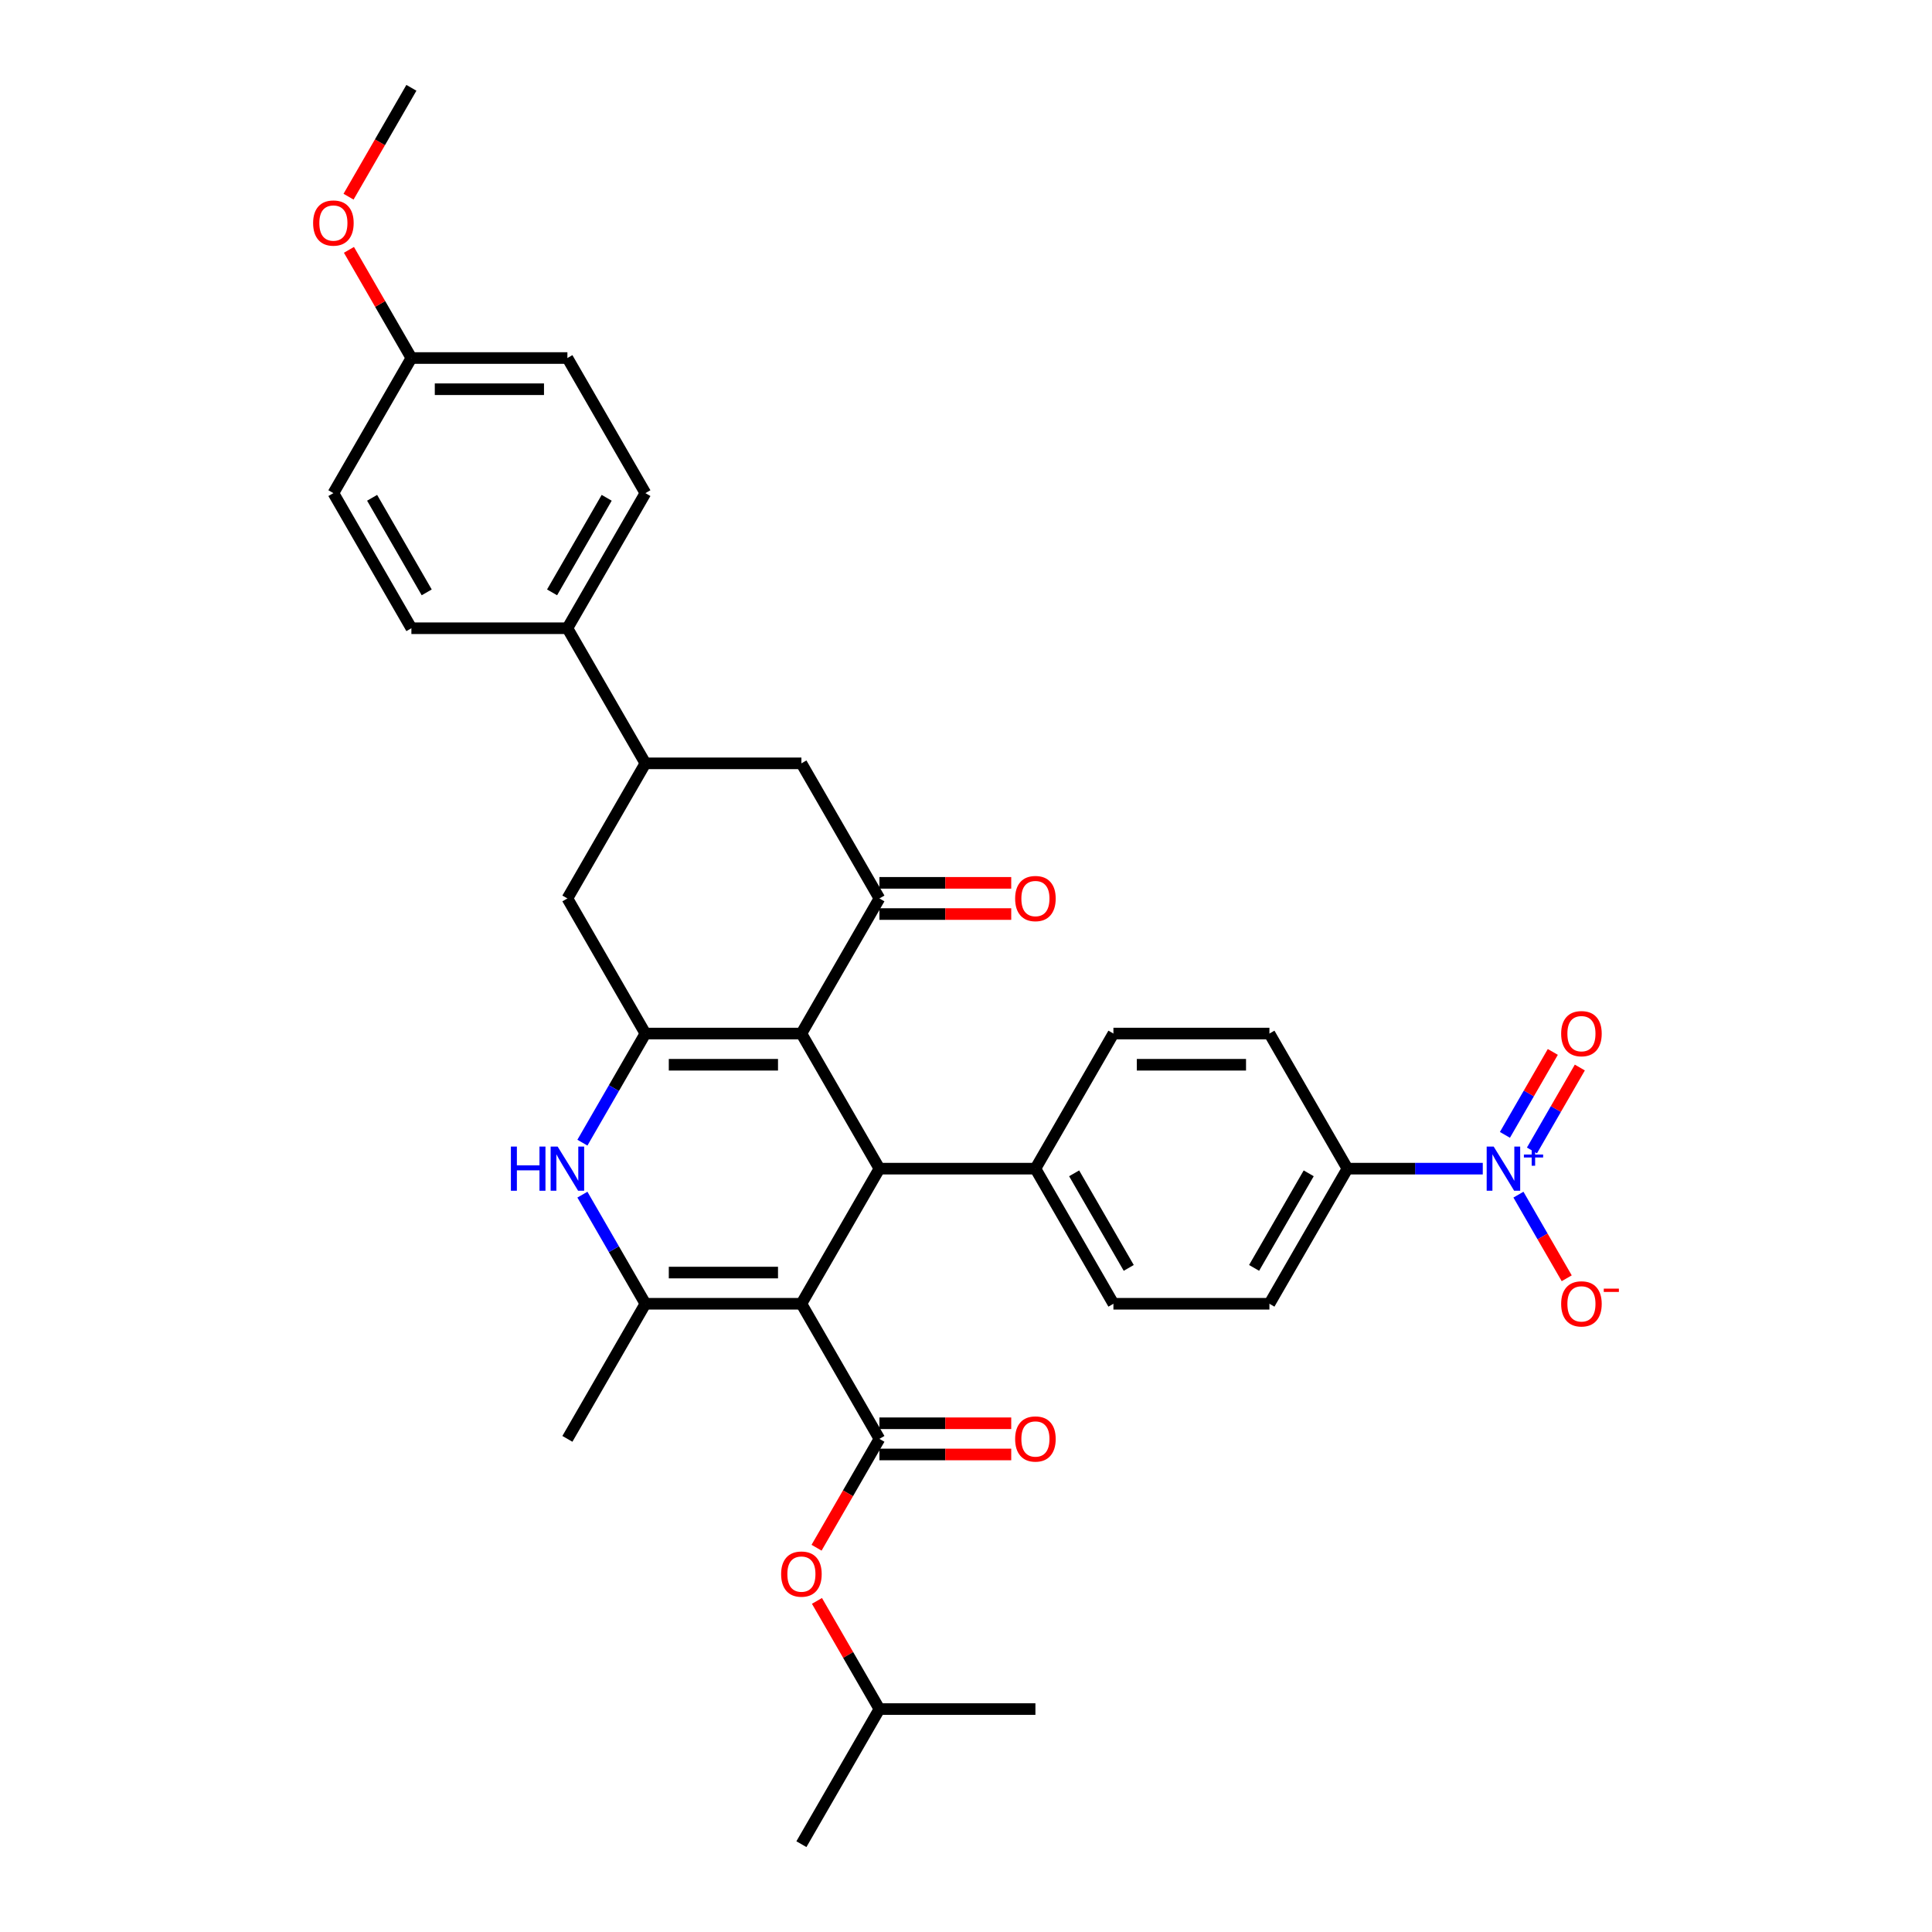 <?xml version='1.0' encoding='iso-8859-1'?>
<svg version='1.1' baseProfile='full'
              xmlns='http://www.w3.org/2000/svg'
                      xmlns:rdkit='http://www.rdkit.org/xml'
                      xmlns:xlink='http://www.w3.org/1999/xlink'
                  xml:space='preserve'
width='1000px' height='1000px' viewBox='0 0 1000 1000'>
<!-- END OF HEADER -->
<rect style='opacity:1.0;fill:#FFFFFF;stroke:none' width='1000' height='1000' x='0' y='0'> </rect>
<path class='bond-2' d='M 414.807,674.825 L 334.059,674.825' style='fill:none;fill-rule:evenodd;stroke:#000000;stroke-width:6px;stroke-linecap:butt;stroke-linejoin:miter;stroke-opacity:1' />
<path class='bond-2' d='M 402.695,658.676 L 346.171,658.676' style='fill:none;fill-rule:evenodd;stroke:#000000;stroke-width:6px;stroke-linecap:butt;stroke-linejoin:miter;stroke-opacity:1' />
<path class='bond-3' d='M 414.807,674.825 L 455.181,604.895' style='fill:none;fill-rule:evenodd;stroke:#000000;stroke-width:6px;stroke-linecap:butt;stroke-linejoin:miter;stroke-opacity:1' />
<path class='bond-4' d='M 414.807,674.825 L 455.181,744.755' style='fill:none;fill-rule:evenodd;stroke:#000000;stroke-width:6px;stroke-linecap:butt;stroke-linejoin:miter;stroke-opacity:1' />
<path class='bond-0' d='M 414.807,534.965 L 455.181,604.895' style='fill:none;fill-rule:evenodd;stroke:#000000;stroke-width:6px;stroke-linecap:butt;stroke-linejoin:miter;stroke-opacity:1' />
<path class='bond-1' d='M 414.807,534.965 L 334.059,534.965' style='fill:none;fill-rule:evenodd;stroke:#000000;stroke-width:6px;stroke-linecap:butt;stroke-linejoin:miter;stroke-opacity:1' />
<path class='bond-1' d='M 402.695,551.115 L 346.171,551.115' style='fill:none;fill-rule:evenodd;stroke:#000000;stroke-width:6px;stroke-linecap:butt;stroke-linejoin:miter;stroke-opacity:1' />
<path class='bond-6' d='M 414.807,534.965 L 455.181,465.035' style='fill:none;fill-rule:evenodd;stroke:#000000;stroke-width:6px;stroke-linecap:butt;stroke-linejoin:miter;stroke-opacity:1' />
<path class='bond-8' d='M 334.059,534.965 L 293.685,465.035' style='fill:none;fill-rule:evenodd;stroke:#000000;stroke-width:6px;stroke-linecap:butt;stroke-linejoin:miter;stroke-opacity:1' />
<path class='bond-34' d='M 334.059,534.965 L 317.755,563.204' style='fill:none;fill-rule:evenodd;stroke:#000000;stroke-width:6px;stroke-linecap:butt;stroke-linejoin:miter;stroke-opacity:1' />
<path class='bond-34' d='M 317.755,563.204 L 301.451,591.442' style='fill:none;fill-rule:evenodd;stroke:#0000FF;stroke-width:6px;stroke-linecap:butt;stroke-linejoin:miter;stroke-opacity:1' />
<path class='bond-5' d='M 334.059,674.825 L 317.755,646.586' style='fill:none;fill-rule:evenodd;stroke:#000000;stroke-width:6px;stroke-linecap:butt;stroke-linejoin:miter;stroke-opacity:1' />
<path class='bond-5' d='M 317.755,646.586 L 301.451,618.348' style='fill:none;fill-rule:evenodd;stroke:#0000FF;stroke-width:6px;stroke-linecap:butt;stroke-linejoin:miter;stroke-opacity:1' />
<path class='bond-25' d='M 334.059,674.825 L 293.685,744.755' style='fill:none;fill-rule:evenodd;stroke:#000000;stroke-width:6px;stroke-linecap:butt;stroke-linejoin:miter;stroke-opacity:1' />
<path class='bond-13' d='M 455.181,604.895 L 535.929,604.895' style='fill:none;fill-rule:evenodd;stroke:#000000;stroke-width:6px;stroke-linecap:butt;stroke-linejoin:miter;stroke-opacity:1' />
<path class='bond-11' d='M 455.181,744.755 L 438.915,772.929' style='fill:none;fill-rule:evenodd;stroke:#000000;stroke-width:6px;stroke-linecap:butt;stroke-linejoin:miter;stroke-opacity:1' />
<path class='bond-11' d='M 438.915,772.929 L 422.648,801.103' style='fill:none;fill-rule:evenodd;stroke:#FF0000;stroke-width:6px;stroke-linecap:butt;stroke-linejoin:miter;stroke-opacity:1' />
<path class='bond-16' d='M 455.181,752.83 L 489.297,752.83' style='fill:none;fill-rule:evenodd;stroke:#000000;stroke-width:6px;stroke-linecap:butt;stroke-linejoin:miter;stroke-opacity:1' />
<path class='bond-16' d='M 489.297,752.83 L 523.413,752.83' style='fill:none;fill-rule:evenodd;stroke:#FF0000;stroke-width:6px;stroke-linecap:butt;stroke-linejoin:miter;stroke-opacity:1' />
<path class='bond-16' d='M 455.181,736.68 L 489.297,736.68' style='fill:none;fill-rule:evenodd;stroke:#000000;stroke-width:6px;stroke-linecap:butt;stroke-linejoin:miter;stroke-opacity:1' />
<path class='bond-16' d='M 489.297,736.68 L 523.413,736.68' style='fill:none;fill-rule:evenodd;stroke:#FF0000;stroke-width:6px;stroke-linecap:butt;stroke-linejoin:miter;stroke-opacity:1' />
<path class='bond-10' d='M 455.181,465.035 L 414.807,395.105' style='fill:none;fill-rule:evenodd;stroke:#000000;stroke-width:6px;stroke-linecap:butt;stroke-linejoin:miter;stroke-opacity:1' />
<path class='bond-18' d='M 455.181,473.11 L 489.297,473.11' style='fill:none;fill-rule:evenodd;stroke:#000000;stroke-width:6px;stroke-linecap:butt;stroke-linejoin:miter;stroke-opacity:1' />
<path class='bond-18' d='M 489.297,473.11 L 523.413,473.11' style='fill:none;fill-rule:evenodd;stroke:#FF0000;stroke-width:6px;stroke-linecap:butt;stroke-linejoin:miter;stroke-opacity:1' />
<path class='bond-18' d='M 455.181,456.96 L 489.297,456.96' style='fill:none;fill-rule:evenodd;stroke:#000000;stroke-width:6px;stroke-linecap:butt;stroke-linejoin:miter;stroke-opacity:1' />
<path class='bond-18' d='M 489.297,456.96 L 523.413,456.96' style='fill:none;fill-rule:evenodd;stroke:#FF0000;stroke-width:6px;stroke-linecap:butt;stroke-linejoin:miter;stroke-opacity:1' />
<path class='bond-7' d='M 767.483,604.895 L 732.455,604.895' style='fill:none;fill-rule:evenodd;stroke:#0000FF;stroke-width:6px;stroke-linecap:butt;stroke-linejoin:miter;stroke-opacity:1' />
<path class='bond-7' d='M 732.455,604.895 L 697.426,604.895' style='fill:none;fill-rule:evenodd;stroke:#000000;stroke-width:6px;stroke-linecap:butt;stroke-linejoin:miter;stroke-opacity:1' />
<path class='bond-14' d='M 785.941,618.348 L 798.436,639.99' style='fill:none;fill-rule:evenodd;stroke:#0000FF;stroke-width:6px;stroke-linecap:butt;stroke-linejoin:miter;stroke-opacity:1' />
<path class='bond-14' d='M 798.436,639.99 L 810.931,661.632' style='fill:none;fill-rule:evenodd;stroke:#FF0000;stroke-width:6px;stroke-linecap:butt;stroke-linejoin:miter;stroke-opacity:1' />
<path class='bond-15' d='M 792.934,595.48 L 805.327,574.016' style='fill:none;fill-rule:evenodd;stroke:#0000FF;stroke-width:6px;stroke-linecap:butt;stroke-linejoin:miter;stroke-opacity:1' />
<path class='bond-15' d='M 805.327,574.016 L 817.719,552.551' style='fill:none;fill-rule:evenodd;stroke:#FF0000;stroke-width:6px;stroke-linecap:butt;stroke-linejoin:miter;stroke-opacity:1' />
<path class='bond-15' d='M 778.948,587.405 L 791.341,565.941' style='fill:none;fill-rule:evenodd;stroke:#0000FF;stroke-width:6px;stroke-linecap:butt;stroke-linejoin:miter;stroke-opacity:1' />
<path class='bond-15' d='M 791.341,565.941 L 803.733,544.476' style='fill:none;fill-rule:evenodd;stroke:#FF0000;stroke-width:6px;stroke-linecap:butt;stroke-linejoin:miter;stroke-opacity:1' />
<path class='bond-36' d='M 293.685,465.035 L 334.059,395.105' style='fill:none;fill-rule:evenodd;stroke:#000000;stroke-width:6px;stroke-linecap:butt;stroke-linejoin:miter;stroke-opacity:1' />
<path class='bond-9' d='M 334.059,395.105 L 414.807,395.105' style='fill:none;fill-rule:evenodd;stroke:#000000;stroke-width:6px;stroke-linecap:butt;stroke-linejoin:miter;stroke-opacity:1' />
<path class='bond-17' d='M 334.059,395.105 L 293.685,325.175' style='fill:none;fill-rule:evenodd;stroke:#000000;stroke-width:6px;stroke-linecap:butt;stroke-linejoin:miter;stroke-opacity:1' />
<path class='bond-30' d='M 422.854,828.622 L 439.017,856.619' style='fill:none;fill-rule:evenodd;stroke:#FF0000;stroke-width:6px;stroke-linecap:butt;stroke-linejoin:miter;stroke-opacity:1' />
<path class='bond-30' d='M 439.017,856.619 L 455.181,884.615' style='fill:none;fill-rule:evenodd;stroke:#000000;stroke-width:6px;stroke-linecap:butt;stroke-linejoin:miter;stroke-opacity:1' />
<path class='bond-12' d='M 697.426,604.895 L 657.052,674.825' style='fill:none;fill-rule:evenodd;stroke:#000000;stroke-width:6px;stroke-linecap:butt;stroke-linejoin:miter;stroke-opacity:1' />
<path class='bond-12' d='M 677.384,607.31 L 649.122,656.261' style='fill:none;fill-rule:evenodd;stroke:#000000;stroke-width:6px;stroke-linecap:butt;stroke-linejoin:miter;stroke-opacity:1' />
<path class='bond-35' d='M 697.426,604.895 L 657.052,534.965' style='fill:none;fill-rule:evenodd;stroke:#000000;stroke-width:6px;stroke-linecap:butt;stroke-linejoin:miter;stroke-opacity:1' />
<path class='bond-21' d='M 535.929,604.895 L 576.304,534.965' style='fill:none;fill-rule:evenodd;stroke:#000000;stroke-width:6px;stroke-linecap:butt;stroke-linejoin:miter;stroke-opacity:1' />
<path class='bond-22' d='M 535.929,604.895 L 576.304,674.825' style='fill:none;fill-rule:evenodd;stroke:#000000;stroke-width:6px;stroke-linecap:butt;stroke-linejoin:miter;stroke-opacity:1' />
<path class='bond-22' d='M 555.972,607.31 L 584.233,656.261' style='fill:none;fill-rule:evenodd;stroke:#000000;stroke-width:6px;stroke-linecap:butt;stroke-linejoin:miter;stroke-opacity:1' />
<path class='bond-23' d='M 293.685,325.175 L 334.059,255.245' style='fill:none;fill-rule:evenodd;stroke:#000000;stroke-width:6px;stroke-linecap:butt;stroke-linejoin:miter;stroke-opacity:1' />
<path class='bond-23' d='M 285.755,306.61 L 314.017,257.659' style='fill:none;fill-rule:evenodd;stroke:#000000;stroke-width:6px;stroke-linecap:butt;stroke-linejoin:miter;stroke-opacity:1' />
<path class='bond-24' d='M 293.685,325.175 L 212.936,325.175' style='fill:none;fill-rule:evenodd;stroke:#000000;stroke-width:6px;stroke-linecap:butt;stroke-linejoin:miter;stroke-opacity:1' />
<path class='bond-19' d='M 657.052,674.825 L 576.304,674.825' style='fill:none;fill-rule:evenodd;stroke:#000000;stroke-width:6px;stroke-linecap:butt;stroke-linejoin:miter;stroke-opacity:1' />
<path class='bond-20' d='M 657.052,534.965 L 576.304,534.965' style='fill:none;fill-rule:evenodd;stroke:#000000;stroke-width:6px;stroke-linecap:butt;stroke-linejoin:miter;stroke-opacity:1' />
<path class='bond-20' d='M 644.94,551.115 L 588.416,551.115' style='fill:none;fill-rule:evenodd;stroke:#000000;stroke-width:6px;stroke-linecap:butt;stroke-linejoin:miter;stroke-opacity:1' />
<path class='bond-28' d='M 334.059,255.245 L 293.685,185.315' style='fill:none;fill-rule:evenodd;stroke:#000000;stroke-width:6px;stroke-linecap:butt;stroke-linejoin:miter;stroke-opacity:1' />
<path class='bond-27' d='M 212.936,325.175 L 172.562,255.245' style='fill:none;fill-rule:evenodd;stroke:#000000;stroke-width:6px;stroke-linecap:butt;stroke-linejoin:miter;stroke-opacity:1' />
<path class='bond-27' d='M 220.866,306.61 L 192.604,257.659' style='fill:none;fill-rule:evenodd;stroke:#000000;stroke-width:6px;stroke-linecap:butt;stroke-linejoin:miter;stroke-opacity:1' />
<path class='bond-26' d='M 212.936,185.315 L 172.562,255.245' style='fill:none;fill-rule:evenodd;stroke:#000000;stroke-width:6px;stroke-linecap:butt;stroke-linejoin:miter;stroke-opacity:1' />
<path class='bond-29' d='M 212.936,185.315 L 196.773,157.318' style='fill:none;fill-rule:evenodd;stroke:#000000;stroke-width:6px;stroke-linecap:butt;stroke-linejoin:miter;stroke-opacity:1' />
<path class='bond-29' d='M 196.773,157.318 L 180.609,129.322' style='fill:none;fill-rule:evenodd;stroke:#FF0000;stroke-width:6px;stroke-linecap:butt;stroke-linejoin:miter;stroke-opacity:1' />
<path class='bond-37' d='M 212.936,185.315 L 293.685,185.315' style='fill:none;fill-rule:evenodd;stroke:#000000;stroke-width:6px;stroke-linecap:butt;stroke-linejoin:miter;stroke-opacity:1' />
<path class='bond-37' d='M 225.049,201.464 L 281.572,201.464' style='fill:none;fill-rule:evenodd;stroke:#000000;stroke-width:6px;stroke-linecap:butt;stroke-linejoin:miter;stroke-opacity:1' />
<path class='bond-31' d='M 180.404,101.803 L 196.67,73.629' style='fill:none;fill-rule:evenodd;stroke:#FF0000;stroke-width:6px;stroke-linecap:butt;stroke-linejoin:miter;stroke-opacity:1' />
<path class='bond-31' d='M 196.67,73.629 L 212.936,45.455' style='fill:none;fill-rule:evenodd;stroke:#000000;stroke-width:6px;stroke-linecap:butt;stroke-linejoin:miter;stroke-opacity:1' />
<path class='bond-32' d='M 455.181,884.615 L 414.807,954.545' style='fill:none;fill-rule:evenodd;stroke:#000000;stroke-width:6px;stroke-linecap:butt;stroke-linejoin:miter;stroke-opacity:1' />
<path class='bond-33' d='M 455.181,884.615 L 535.929,884.615' style='fill:none;fill-rule:evenodd;stroke:#000000;stroke-width:6px;stroke-linecap:butt;stroke-linejoin:miter;stroke-opacity:1' />
<path  class='atom-6' d='M 264.438 593.461
L 267.538 593.461
L 267.538 603.183
L 279.231 603.183
L 279.231 593.461
L 282.331 593.461
L 282.331 616.329
L 279.231 616.329
L 279.231 605.767
L 267.538 605.767
L 267.538 616.329
L 264.438 616.329
L 264.438 593.461
' fill='#0000FF'/>
<path  class='atom-6' d='M 288.63 593.461
L 296.123 605.573
Q 296.866 606.768, 298.061 608.933
Q 299.256 611.097, 299.321 611.226
L 299.321 593.461
L 302.357 593.461
L 302.357 616.329
L 299.224 616.329
L 291.181 603.086
Q 290.245 601.536, 289.243 599.76
Q 288.274 597.983, 287.984 597.434
L 287.984 616.329
L 285.012 616.329
L 285.012 593.461
L 288.63 593.461
' fill='#0000FF'/>
<path  class='atom-8' d='M 773.119 593.461
L 780.613 605.573
Q 781.356 606.768, 782.551 608.933
Q 783.746 611.097, 783.811 611.226
L 783.811 593.461
L 786.847 593.461
L 786.847 616.329
L 783.714 616.329
L 775.671 603.086
Q 774.734 601.536, 773.733 599.76
Q 772.764 597.983, 772.473 597.434
L 772.473 616.329
L 769.502 616.329
L 769.502 593.461
L 773.119 593.461
' fill='#0000FF'/>
<path  class='atom-8' d='M 788.765 597.583
L 792.794 597.583
L 792.794 593.341
L 794.585 593.341
L 794.585 597.583
L 798.721 597.583
L 798.721 599.118
L 794.585 599.118
L 794.585 603.382
L 792.794 603.382
L 792.794 599.118
L 788.765 599.118
L 788.765 597.583
' fill='#0000FF'/>
<path  class='atom-12' d='M 404.31 814.75
Q 404.31 809.259, 407.023 806.191
Q 409.736 803.122, 414.807 803.122
Q 419.878 803.122, 422.591 806.191
Q 425.304 809.259, 425.304 814.75
Q 425.304 820.305, 422.559 823.471
Q 419.813 826.604, 414.807 826.604
Q 409.768 826.604, 407.023 823.471
Q 404.31 820.338, 404.31 814.75
M 414.807 824.02
Q 418.295 824.02, 420.169 821.694
Q 422.074 819.336, 422.074 814.75
Q 422.074 810.26, 420.169 807.999
Q 418.295 805.706, 414.807 805.706
Q 411.319 805.706, 409.413 807.967
Q 407.54 810.228, 407.54 814.75
Q 407.54 819.369, 409.413 821.694
Q 411.319 824.02, 414.807 824.02
' fill='#FF0000'/>
<path  class='atom-15' d='M 808.051 674.89
Q 808.051 669.399, 810.764 666.33
Q 813.477 663.262, 818.548 663.262
Q 823.619 663.262, 826.333 666.33
Q 829.046 669.399, 829.046 674.89
Q 829.046 680.445, 826.3 683.611
Q 823.555 686.744, 818.548 686.744
Q 813.51 686.744, 810.764 683.611
Q 808.051 680.478, 808.051 674.89
M 818.548 684.16
Q 822.037 684.16, 823.91 681.834
Q 825.816 679.476, 825.816 674.89
Q 825.816 670.4, 823.91 668.139
Q 822.037 665.846, 818.548 665.846
Q 815.06 665.846, 813.154 668.107
Q 811.281 670.368, 811.281 674.89
Q 811.281 679.509, 813.154 681.834
Q 815.06 684.16, 818.548 684.16
' fill='#FF0000'/>
<path  class='atom-15' d='M 830.112 666.995
L 837.935 666.995
L 837.935 668.7
L 830.112 668.7
L 830.112 666.995
' fill='#FF0000'/>
<path  class='atom-16' d='M 808.051 535.03
Q 808.051 529.539, 810.764 526.47
Q 813.477 523.402, 818.548 523.402
Q 823.619 523.402, 826.333 526.47
Q 829.046 529.539, 829.046 535.03
Q 829.046 540.585, 826.3 543.75
Q 823.555 546.883, 818.548 546.883
Q 813.51 546.883, 810.764 543.75
Q 808.051 540.617, 808.051 535.03
M 818.548 544.3
Q 822.037 544.3, 823.91 541.974
Q 825.816 539.616, 825.816 535.03
Q 825.816 530.54, 823.91 528.279
Q 822.037 525.986, 818.548 525.986
Q 815.06 525.986, 813.154 528.247
Q 811.281 530.508, 811.281 535.03
Q 811.281 539.648, 813.154 541.974
Q 815.06 544.3, 818.548 544.3
' fill='#FF0000'/>
<path  class='atom-17' d='M 525.432 744.82
Q 525.432 739.329, 528.145 736.261
Q 530.858 733.192, 535.929 733.192
Q 541 733.192, 543.714 736.261
Q 546.427 739.329, 546.427 744.82
Q 546.427 750.375, 543.681 753.541
Q 540.936 756.674, 535.929 756.674
Q 530.891 756.674, 528.145 753.541
Q 525.432 750.408, 525.432 744.82
M 535.929 754.09
Q 539.418 754.09, 541.291 751.764
Q 543.197 749.406, 543.197 744.82
Q 543.197 740.33, 541.291 738.069
Q 539.418 735.776, 535.929 735.776
Q 532.441 735.776, 530.535 738.037
Q 528.662 740.298, 528.662 744.82
Q 528.662 749.439, 530.535 751.764
Q 532.441 754.09, 535.929 754.09
' fill='#FF0000'/>
<path  class='atom-19' d='M 525.432 465.1
Q 525.432 459.609, 528.145 456.54
Q 530.858 453.472, 535.929 453.472
Q 541 453.472, 543.714 456.54
Q 546.427 459.609, 546.427 465.1
Q 546.427 470.655, 543.681 473.82
Q 540.936 476.953, 535.929 476.953
Q 530.891 476.953, 528.145 473.82
Q 525.432 470.687, 525.432 465.1
M 535.929 474.369
Q 539.418 474.369, 541.291 472.044
Q 543.197 469.686, 543.197 465.1
Q 543.197 460.61, 541.291 458.349
Q 539.418 456.056, 535.929 456.056
Q 532.441 456.056, 530.535 458.317
Q 528.662 460.578, 528.662 465.1
Q 528.662 469.718, 530.535 472.044
Q 532.441 474.369, 535.929 474.369
' fill='#FF0000'/>
<path  class='atom-30' d='M 162.065 115.449
Q 162.065 109.958, 164.778 106.89
Q 167.491 103.821, 172.562 103.821
Q 177.633 103.821, 180.346 106.89
Q 183.059 109.958, 183.059 115.449
Q 183.059 121.005, 180.314 124.17
Q 177.569 127.303, 172.562 127.303
Q 167.523 127.303, 164.778 124.17
Q 162.065 121.037, 162.065 115.449
M 172.562 124.719
Q 176.05 124.719, 177.924 122.394
Q 179.829 120.036, 179.829 115.449
Q 179.829 110.96, 177.924 108.699
Q 176.05 106.405, 172.562 106.405
Q 169.074 106.405, 167.168 108.666
Q 165.295 110.927, 165.295 115.449
Q 165.295 120.068, 167.168 122.394
Q 169.074 124.719, 172.562 124.719
' fill='#FF0000'/>
</svg>
